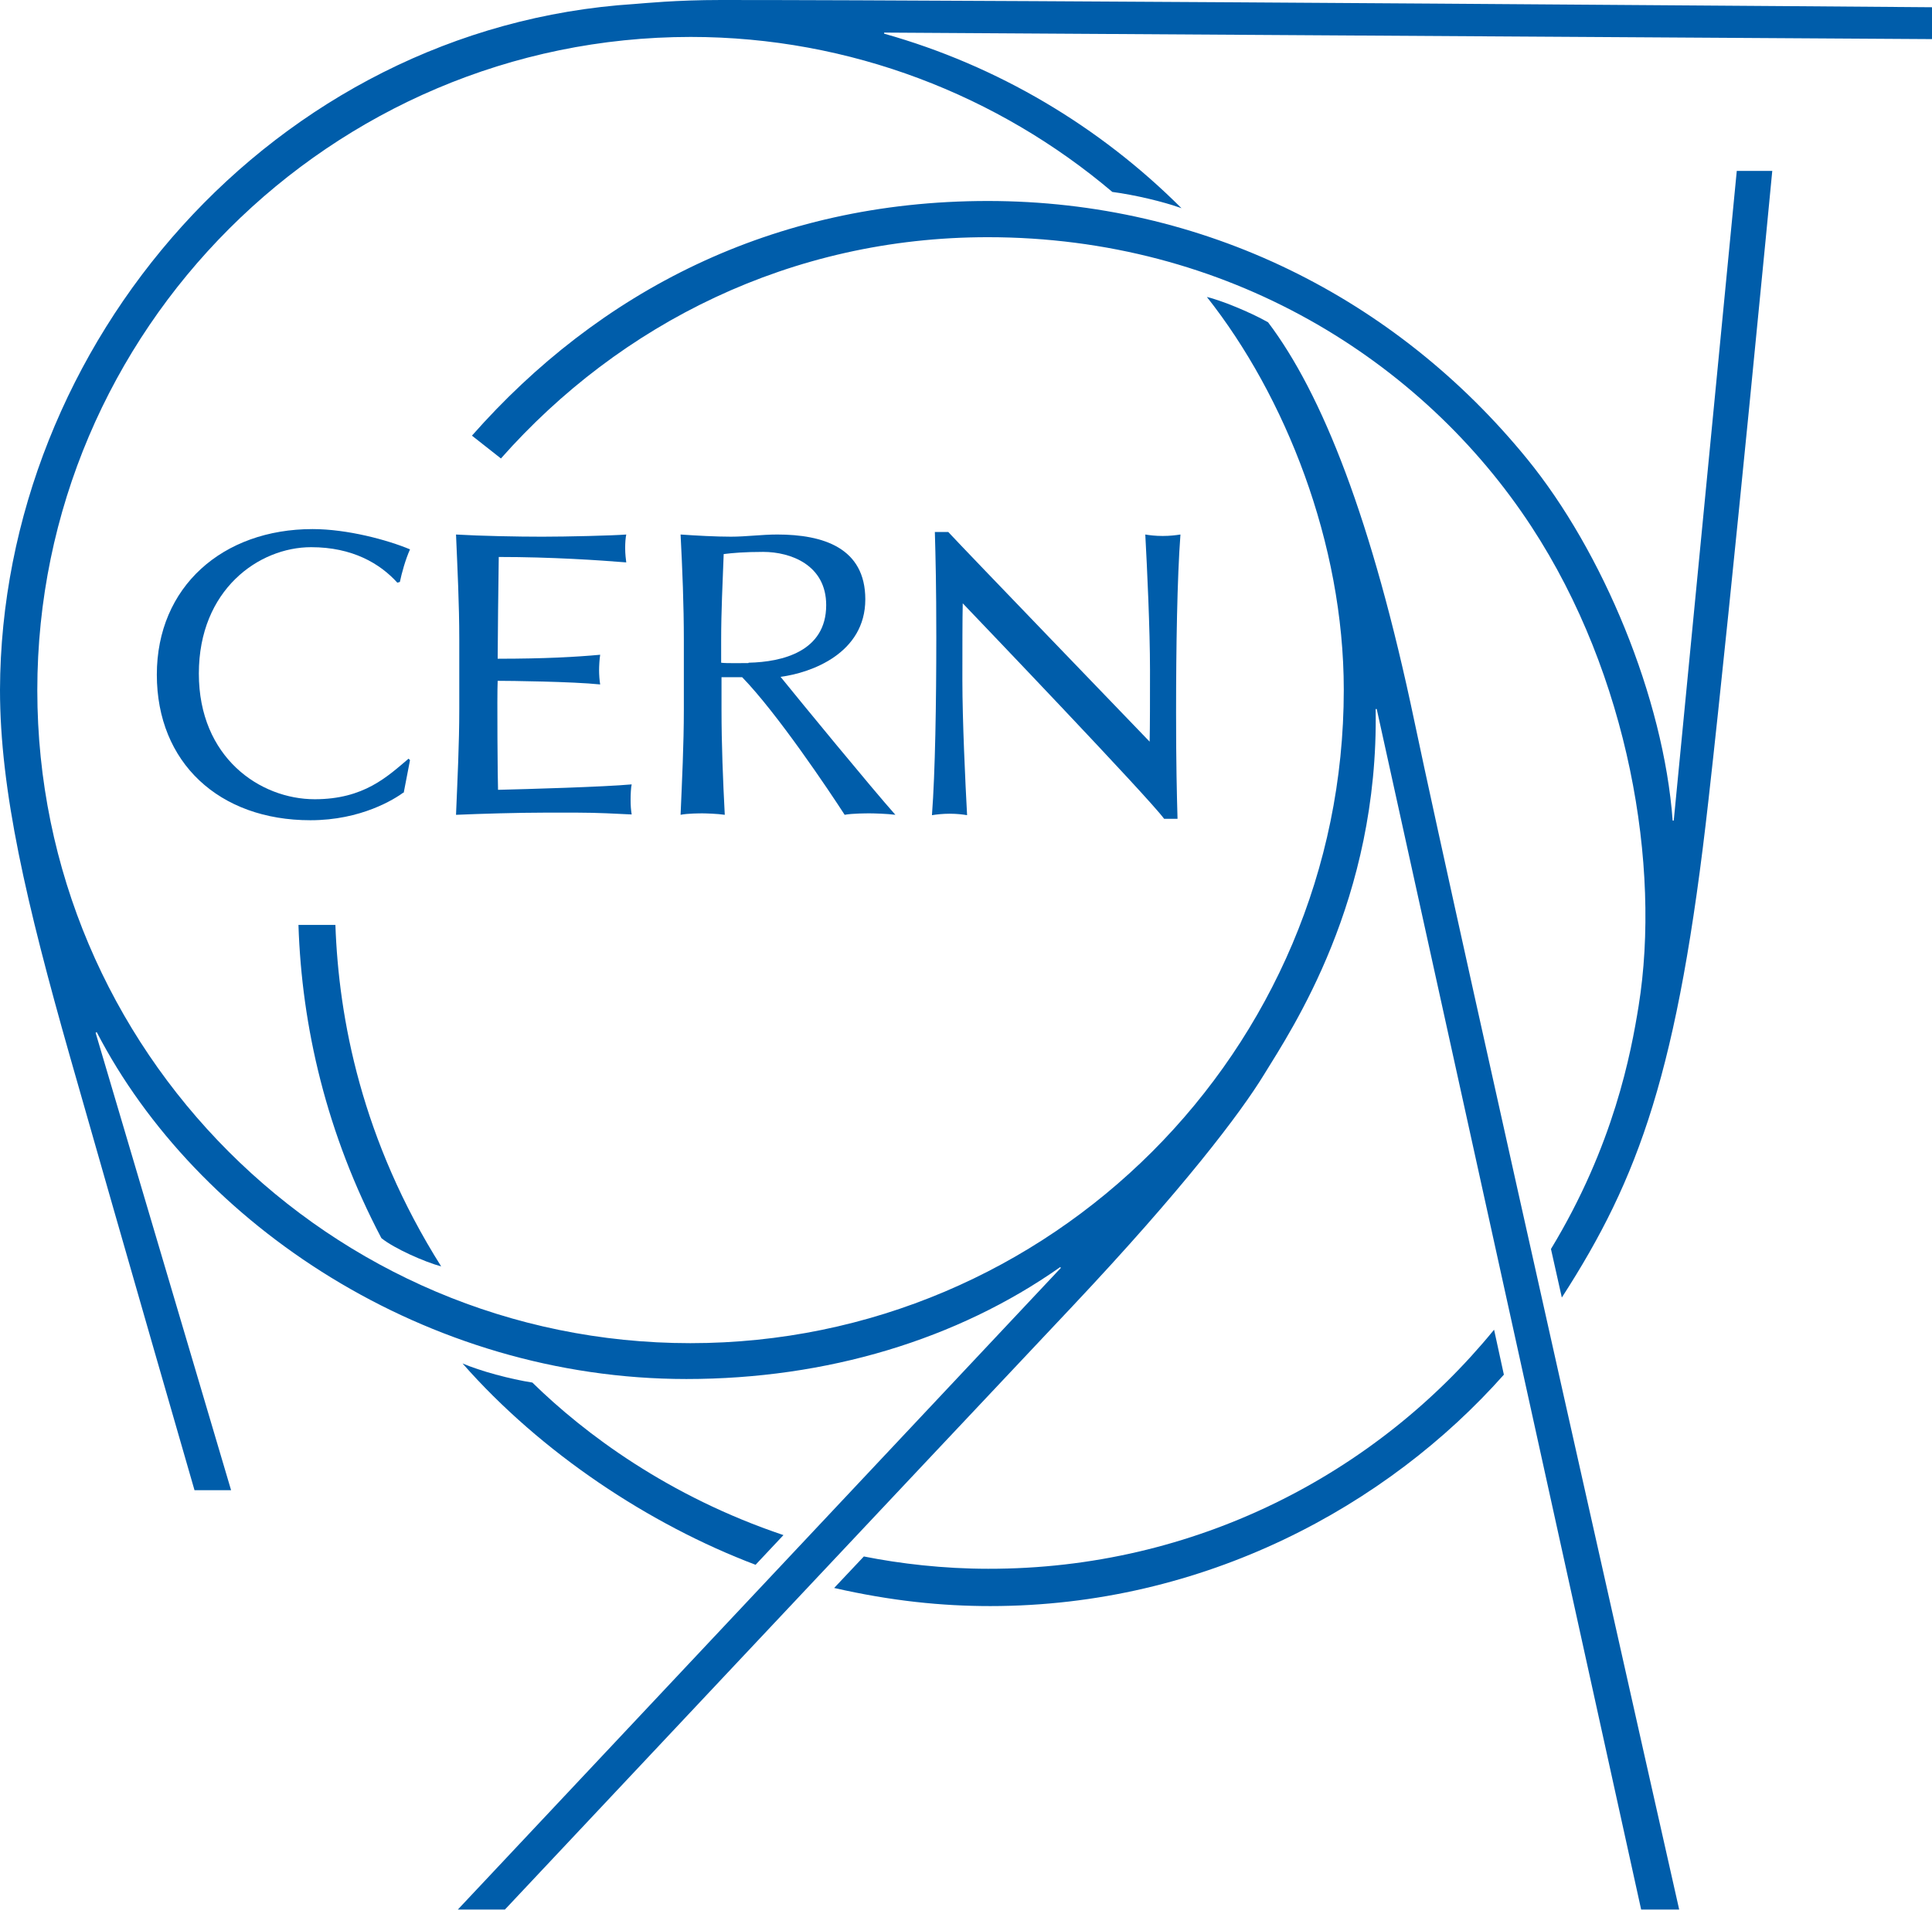 <?xml version="1.0" encoding="UTF-8"?><svg id="Layer_1" xmlns="http://www.w3.org/2000/svg" width="53.34" height="52.74" viewBox="0 0 53.34 52.74"><defs><style>.cls-1{fill:#005daa;}</style></defs><path class="cls-1" d="m11.16,21.87c-.27.2-1.19.78-2.59.78-2.52,0-4.24-1.59-4.24-4.02s1.82-4.02,4.3-4.02c.96,0,2.07.3,2.69.56-.13.29-.23.66-.28.9l-.07.02c-.48-.53-1.24-.98-2.38-.98-1.44,0-3.1,1.17-3.1,3.49s1.69,3.47,3.2,3.47c1.36,0,2.01-.63,2.59-1.12l.04.04-.17.88Z"/><path class="cls-1" d="m17.41,22.09c0-.17.01-.35.03-.43-.77.07-2.87.13-3.69.15-.01-.2-.03-2.63-.01-3.01.33,0,2.06.02,2.83.1-.02-.11-.03-.28-.03-.39s.01-.31.03-.43c-.66.06-1.51.11-2.83.11,0-.28.02-2.33.03-2.81,1.46,0,2.78.09,3.52.15-.01-.08-.03-.23-.03-.39s.01-.28.03-.38c-.39.03-1.64.06-2.32.06s-1.71-.02-2.38-.06c.04.95.09,1.93.09,2.89v1.93c0,.97-.05,1.94-.09,2.92.68-.03,1.73-.06,2.42-.06.03,0,.07,0,.1,0,.23,0,.53,0,.84,0,.53,0,1.09.03,1.49.05h0c-.02-.12-.03-.24-.03-.41Z"/><path class="cls-1" d="m19.92,18.71v.89c0,.96.04,1.94.09,2.9-.19-.03-.54-.04-.61-.04s-.42,0-.61.04c.04-.96.09-1.94.09-2.9v-1.93c0-.96-.04-1.94-.09-2.91.43.03.97.06,1.39.06s.85-.06,1.28-.06c1.27,0,2.43.37,2.43,1.79,0,1.49-1.49,2.03-2.34,2.14.55.68,2.52,3.08,3.17,3.81-.22-.03-.6-.04-.7-.04s-.49,0-.7.04c-.44-.68-1.86-2.8-2.83-3.8-.03,0-.57,0-.57,0Zm.75-.41c.93-.02,2.14-.31,2.14-1.59,0-1.11-.98-1.47-1.74-1.47-.52,0-.85.03-1.09.06-.03.82-.07,1.57-.07,2.38v.62c.11.02.64.01.75.01Z"/><path class="cls-1" d="m32.59,14.76c-.13.02-.29.04-.49.04s-.36-.02-.48-.04c.05.92.13,2.62.13,3.73,0,.84,0,1.57-.01,1.99-.41-.43-5.09-5.28-5.56-5.79h-.37c.02.71.04,1.48.04,2.9,0,1.81-.03,3.73-.12,4.92.13-.02.29-.04.49-.04s.36.02.48.04c-.05-.92-.13-2.62-.13-3.73,0-.84,0-1.7.01-2.12.41.43,5.11,5.34,5.56,5.95h.37c-.02-.71-.04-1.51-.04-2.92,0-1.81.03-3.73.12-4.92Z"/><path class="cls-1" d="m12.18,34.97c-2.2-3.49-2.83-6.85-2.92-9.43h-1.02c.09,2.81.77,5.76,2.29,8.65.36.29,1.2.66,1.65.78Z"/><path class="cls-1" d="m53.34.2S27.99,0,19.91,0c-1.26,0-2.11.09-2.39.11C7.54.75.03,9.51,0,19.05c0,2.78.73,5.9,1.93,10.12,1.59,5.58,3.44,11.98,3.44,11.98h1.01l-3.74-12.63.03-.02c2.75,5.31,9.09,9.58,16.28,9.58,3.88,0,7.48-1.09,10.32-3.09l.02.02-16.65,17.72h1.3s11.69-12.44,15.67-16.66c3.05-3.24,4.63-5.32,5.29-6.4.76-1.24,3.17-4.82,3.08-10.09h.03s7.3,33.15,7.3,33.15h1.05s-6.12-27.14-7.31-32.81c-1.17-5.58-2.55-9.05-4.04-11.02-.51-.29-1.31-.61-1.69-.7,2.16,2.73,3.78,6.79,3.78,10.85,0,9.95-8.09,18.04-18.04,18.04S1.03,29,1.03,19.06,9.15,1.02,19.07,1.02c4.41,0,8.5,1.62,11.64,4.28.61.08,1.42.27,1.91.45h0c-2.26-2.26-5.08-3.94-8.21-4.82v-.03l28.93.18V.2Z"/><path class="cls-1" d="m14.71,38.18c-.64-.1-1.45-.32-1.94-.53,2.17,2.47,5.16,4.45,8.09,5.56l.77-.82c-3.18-1.07-5.49-2.8-6.93-4.21"/><path class="cls-1" d="m41.24,36.73c-3.22,3.94-8.22,6.6-13.96,6.59-1.23,0-2.43-.14-3.43-.34l-.82.87c1.58.36,2.97.5,4.31.5,5.91,0,10.96-2.76,14.18-6.39l-.27-1.24"/><path class="cls-1" d="m47.95,4.72l-1.74,17.94h-.03c-.25-3.39-1.93-7.43-4.02-9.99-3.62-4.44-8.93-7.12-14.89-7.12s-10.75,2.52-14.24,6.48l.8.63c3.29-3.72,8.01-6.11,13.44-6.11,6.61,0,12,3.39,15.01,7.99,2.69,4.11,3.58,9.38,2.96,13.24-.21,1.3-.68,3.84-2.42,6.71l.3,1.34c2.13-3.3,3.21-6.24,4.05-13.75.65-5.76,1.76-17.36,1.76-17.36h-.98Z"/></svg>